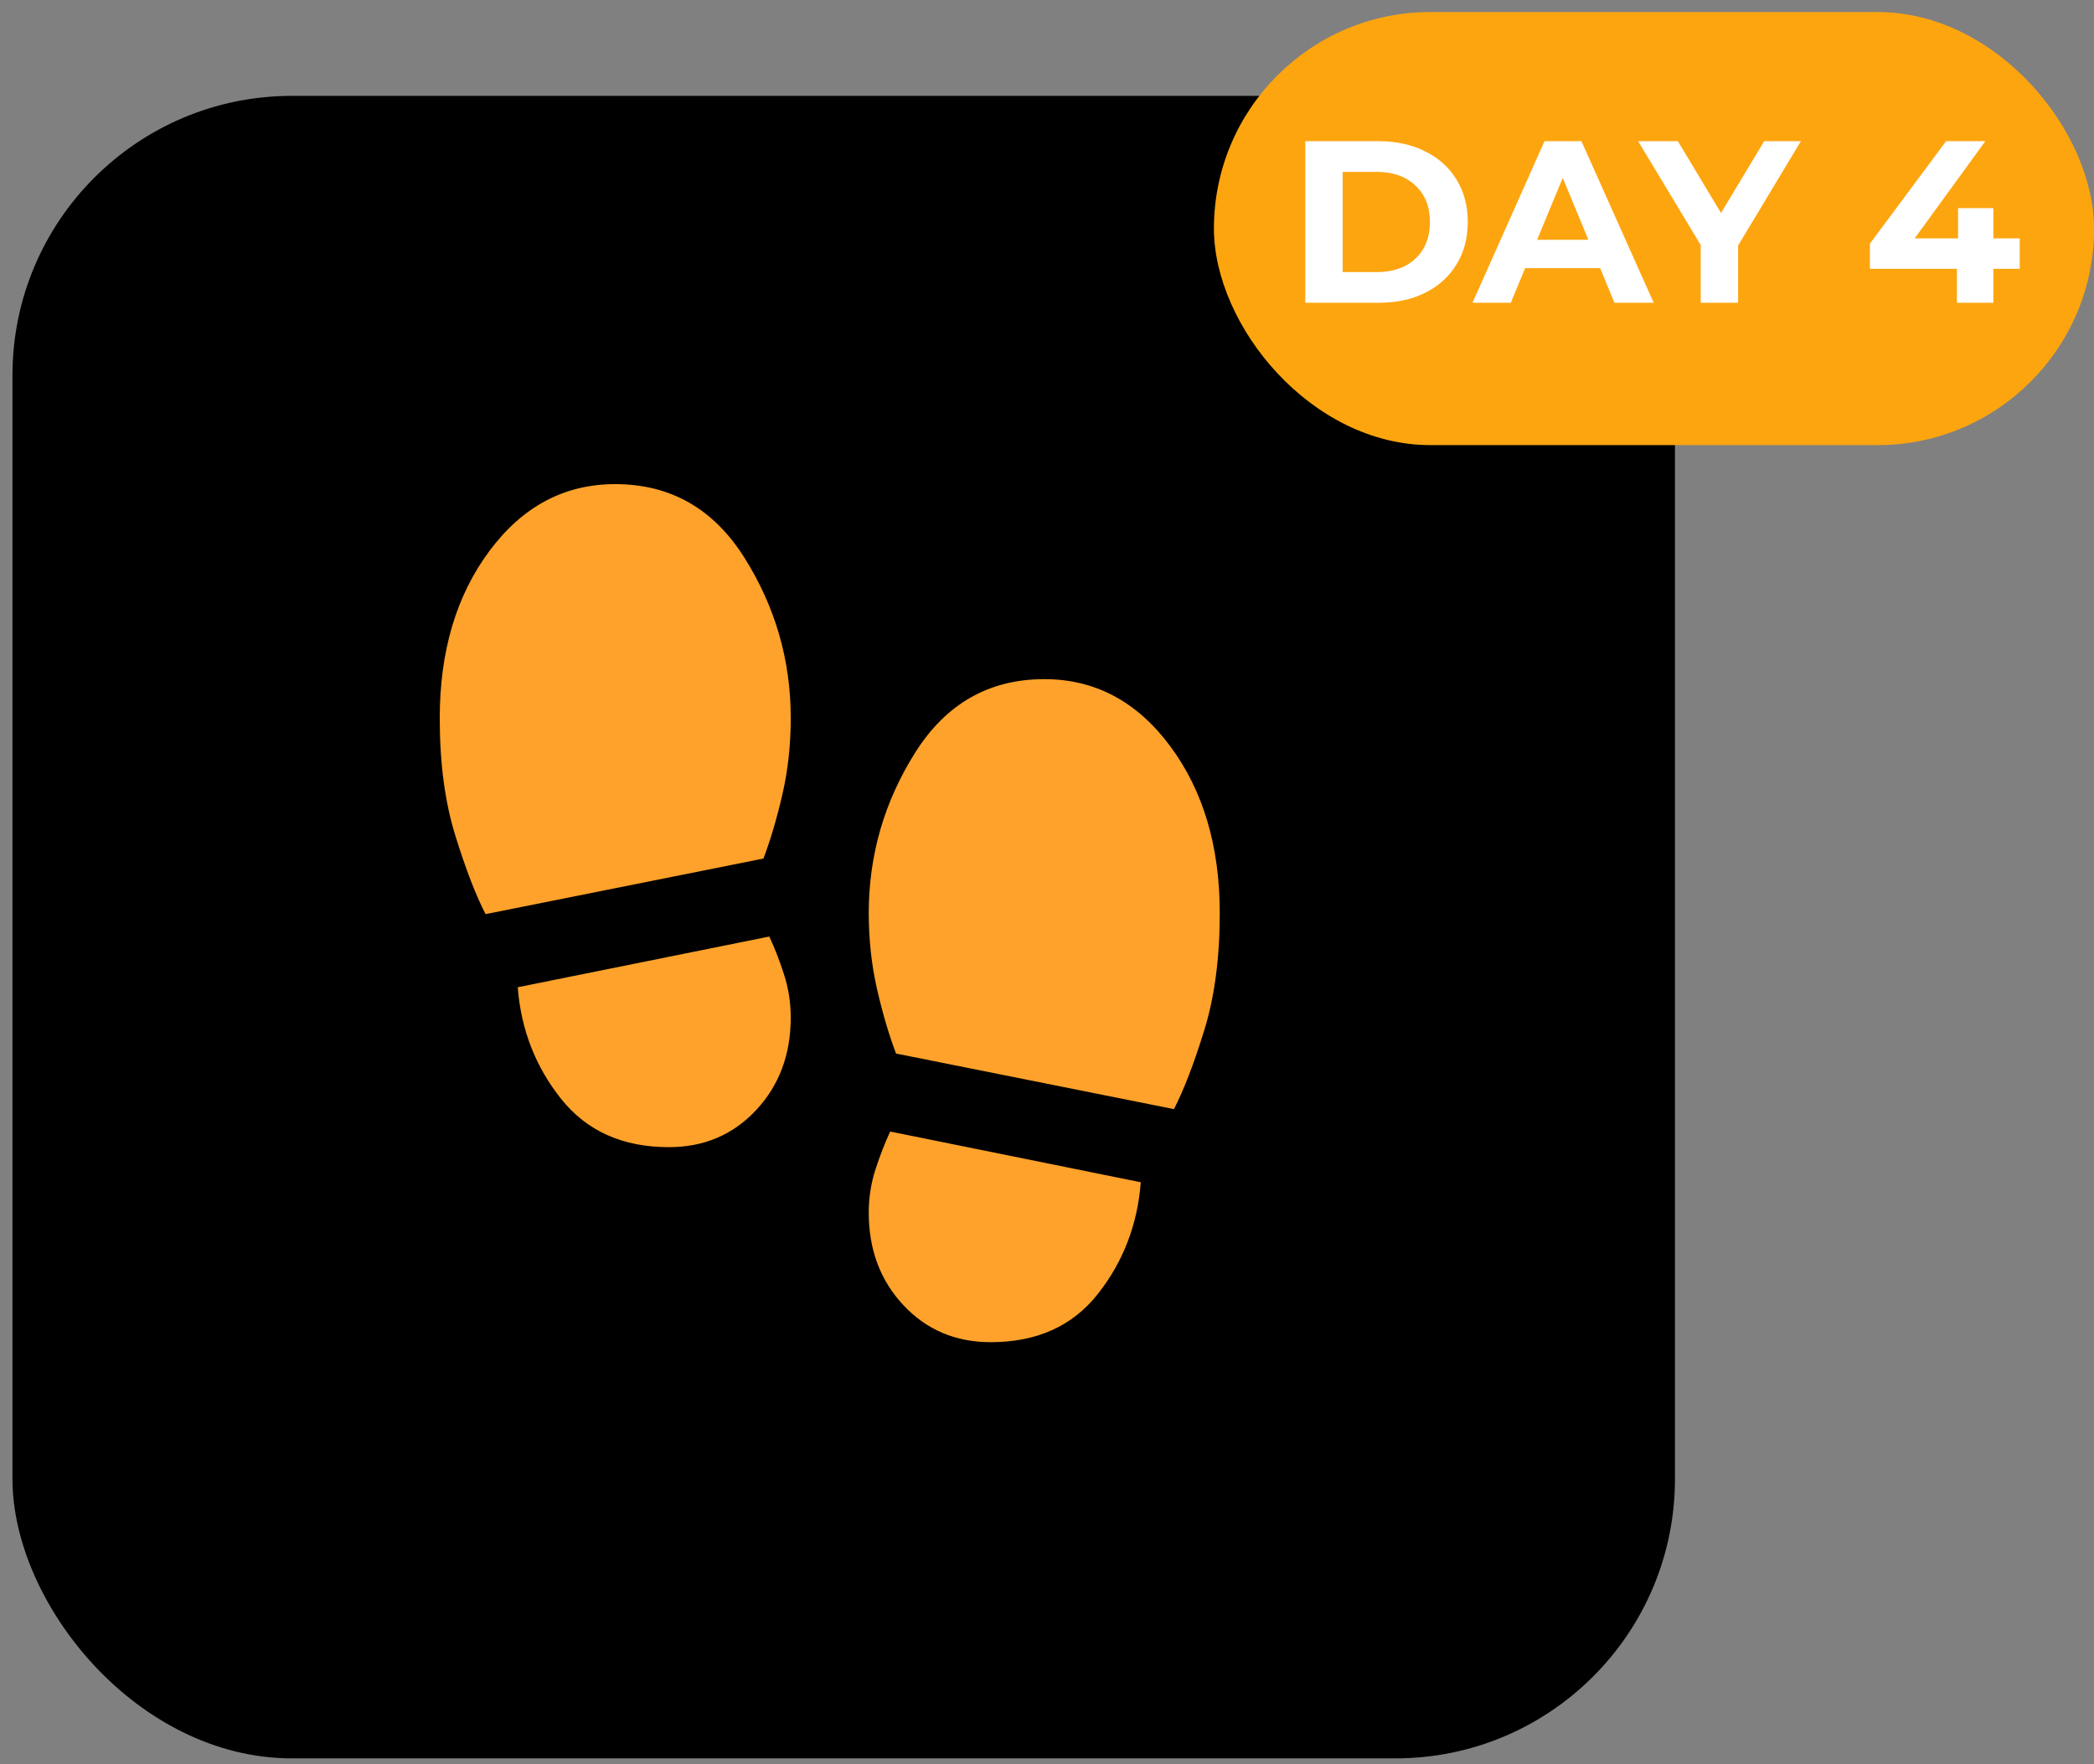 <svg xmlns="http://www.w3.org/2000/svg" width="127" height="107" viewBox="0 0 127 107" fill="none"><rect x="0" y="0" width="127" height="107" fill="#808080" stroke="none"/><rect x="0.756" y="5.814" width="100.829" height="100.829" rx="16.946" fill="black"></rect><path d="M37.314 29.362C40.665 29.362 43.277 30.851 45.151 33.828C47.024 36.805 47.96 40.047 47.958 43.554C47.958 45.171 47.791 46.708 47.455 48.167C47.119 49.626 46.735 50.926 46.303 52.07L29.449 55.441C28.858 54.297 28.247 52.711 27.616 50.681C26.985 48.652 26.67 46.276 26.67 43.554C26.67 39.494 27.675 36.113 29.686 33.412C31.696 30.71 34.239 29.36 37.314 29.362ZM40.567 69.574C37.767 69.574 35.59 68.598 34.033 66.648C32.477 64.697 31.599 62.44 31.401 59.876L46.657 56.8C46.973 57.471 47.269 58.23 47.544 59.078C47.82 59.927 47.958 60.804 47.958 61.709C47.958 63.956 47.258 65.828 45.858 67.326C44.458 68.825 42.692 69.574 40.567 69.574ZM63.333 41.189C66.408 41.189 68.951 42.54 70.962 45.241C72.972 47.942 73.978 51.322 73.978 55.381C73.978 58.102 73.662 60.477 73.031 62.508C72.401 64.539 71.79 66.126 71.198 67.267L54.345 63.897C53.911 62.753 53.527 61.453 53.193 59.994C52.859 58.535 52.691 56.998 52.689 55.381C52.689 51.873 53.626 48.63 55.499 45.655C57.373 42.679 59.984 41.191 63.333 41.189ZM60.081 81.401C57.952 81.401 56.188 80.651 54.787 79.153C53.387 77.655 52.688 75.783 52.689 73.536C52.689 72.629 52.827 71.752 53.103 70.905C53.379 70.058 53.675 69.299 53.99 68.627L69.188 71.703C68.991 74.265 68.123 76.522 66.586 78.475C65.048 80.427 62.88 81.402 60.081 81.401Z" fill="#FFA22B"></path><rect x="73.624" y="0.73" width="53.38" height="26.266" rx="13.133" fill="#FDA50F"></rect><path d="M79.164 8.563H83.616C84.68 8.563 85.618 8.769 86.43 9.179C87.251 9.581 87.886 10.15 88.334 10.887C88.791 11.625 89.02 12.483 89.02 13.463C89.02 14.443 88.791 15.302 88.334 16.039C87.886 16.777 87.251 17.351 86.43 17.761C85.618 18.163 84.68 18.363 83.616 18.363H79.164V8.563ZM83.504 16.501C84.484 16.501 85.263 16.231 85.842 15.689C86.43 15.139 86.724 14.397 86.724 13.463C86.724 12.53 86.43 11.793 85.842 11.251C85.263 10.701 84.484 10.425 83.504 10.425H81.432V16.501H83.504ZM97.048 16.263H92.498L91.63 18.363H89.306L93.674 8.563H95.914L100.296 18.363H97.916L97.048 16.263ZM96.334 14.541L94.78 10.789L93.226 14.541H96.334ZM105.415 14.891V18.363H103.147V14.863L99.353 8.563H101.761L104.379 12.917L106.997 8.563H109.223L105.415 14.891ZM122.495 16.305H120.899V18.363H118.687V16.305H113.409V14.779L118.029 8.563H120.409L116.125 14.457H118.757V12.623H120.899V14.457H122.495V16.305Z" fill="white"></path></svg>